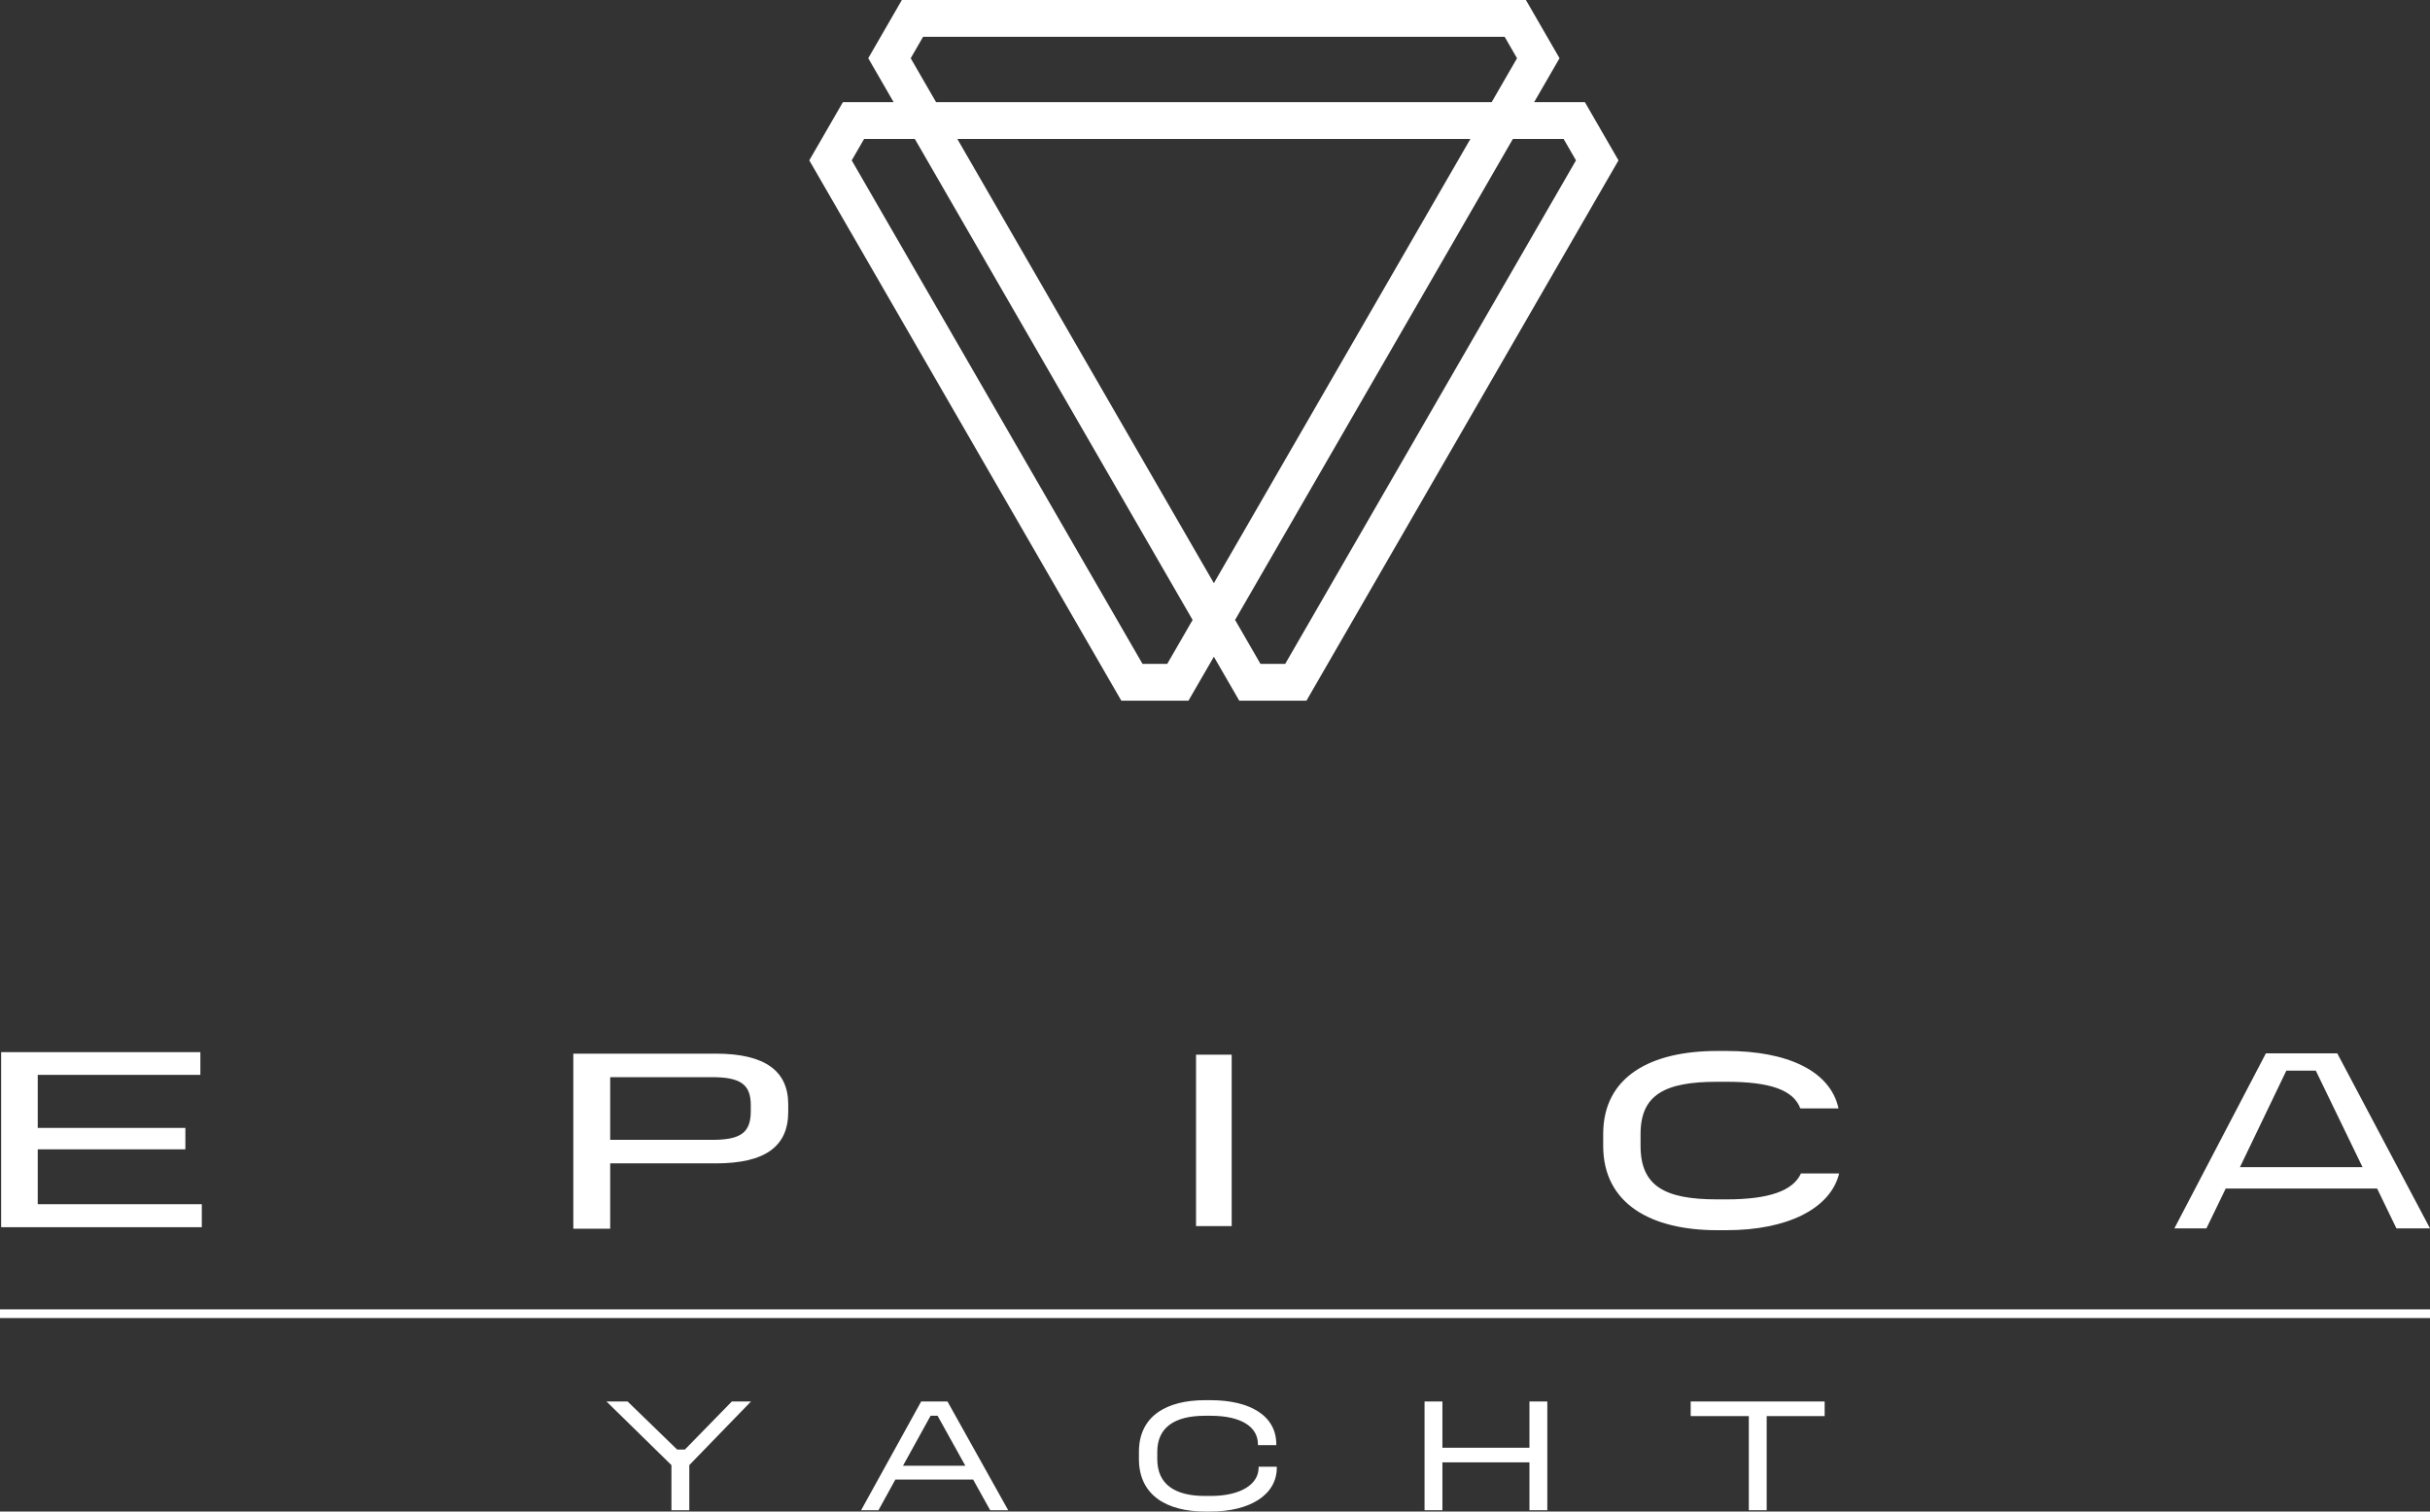 <?xml version="1.0" encoding="UTF-8"?>
<svg xmlns="http://www.w3.org/2000/svg" id="Layer_2" data-name="Layer 2" viewBox="0 0 1197.2 744.91">
  <rect x="0" y="0" width="1197.2" height="744.91" fill="#333333" stroke="none"/>
  <defs>
    <style>
      .cls-1 {
        fill: #fff;
      }
    </style>
  </defs>
  <g id="Livello_2" data-name="Livello 2">
    <path class="cls-1" d="M585.54,345.29l12.5-21.64,12.5,21.64h33.13l153.72-266.26-16.56-28.69h-24.99l12.5-21.65-16.56-28.69h-307.45l-16.56,28.69,12.5,21.65h-24.99l-16.56,28.69,153.72,266.26h33.13-.03ZM694.31,120.64l-96.27,166.75-126.39-218.92h252.78l-30.12,52.17h0ZM770.35,68.47l6.1,10.56-143.26,248.13h-12.19l-12.5-21.65,136.86-237.04h24.99ZM454.78,18.14h286.52l6.1,10.56-12.5,21.65h-273.72l-12.5-21.65,6.1-10.56h0ZM425.72,68.47h24.99l136.86,237.05-12.5,21.64h-12.19l-143.26-248.13,6.1-10.56h0Z"></path>
    <polygon class="cls-1" points="99.42 593.45 18.59 593.45 18.59 566.41 91.33 566.41 91.33 555.85 18.59 555.85 18.59 529.71 98.72 529.71 98.72 518.51 .56 518.51 .56 604.78 99.42 604.78 99.42 593.45"></polygon>
    <path class="cls-1" d="M300.63,573.33h52.01c24.54,0,35.7-8.5,35.7-25.37v-3.73c0-16.23-11.15-24.98-35.7-24.98h-70.18v86.28h18.17v-32.19h0ZM300.63,530.84h50.06c14.22,0,19.2,3.61,19.2,13.78v2.96c0,10.69-4.97,14.16-19.2,14.16h-50.06v-30.9Z"></path>
    <path class="cls-1" d="M1096.55,585.74h74.6l9.5,19.62h16.55l-45.68-86.24h-35.18l-45.08,86.24h15.79l9.5-19.62ZM1126.43,527.62h14.5l23.03,47.57h-60.39l22.86-47.57Z"></path>
    <path class="cls-1" d="M789.85,564.67c0,28.59,23.57,41.59,56.12,41.59h4.69c29.59,0,51.09-10.41,55.45-27.96h-18.84c-3.8,8.49-15.69,12.77-36.61,12.77h-4.69c-25.65,0-37.71-6.44-37.71-26.4v-5.79c0-19.45,12.06-25.76,37.71-25.76h4.69c21.4,0,32.89,4,36.31,13.12h18.82c-4.04-18.57-25.31-28.31-55.13-28.31h-4.69c-32.55,0-56.12,12.49-56.12,40.95v5.79Z"></path>
    <rect class="cls-1" x="589.26" y="519.76" width="17.56" height="84.48"></rect>
    <polygon class="cls-1" points="337.44 714.35 333.6 714.35 309.2 690.67 298.8 690.67 330.8 722.03 330.8 744.27 339.6 744.27 339.6 722.03 370 690.67 360.56 690.67 337.44 714.35"></polygon>
    <path class="cls-1" d="M453.84,690.67l-29.6,53.6h8.56l8.32-15.12h38.32l8.4,15.12h8.88l-29.92-53.6h-12.96ZM444.88,722.35l13.6-24.64h3.44l13.68,24.64h-30.72Z"></path>
    <path class="cls-1" d="M620.08,723.31c0,8.08-8.64,13.92-23.68,13.92h-2.72c-14.88,0-23.52-5.76-23.52-18.16v-3.6c0-12.08,8.64-17.76,23.52-17.76h2.72c15.12,0,23.36,5.44,23.36,14.08v.4h9.04v-.4c0-14.24-13.12-21.76-32.4-21.76h-2.72c-18.88,0-32.56,7.76-32.56,25.44v3.6c0,17.76,13.68,25.84,32.56,25.84h2.72c19.28,0,32.64-8.16,32.64-21.6v-.48h-8.96v.48h0Z"></path>
    <polygon class="cls-1" points="753.52 713.47 710.64 713.47 710.64 690.67 701.84 690.67 701.84 744.27 710.64 744.27 710.64 720.67 753.52 720.67 753.52 744.27 762.32 744.27 762.32 690.67 753.52 690.67 753.52 713.47"></polygon>
    <polygon class="cls-1" points="832.96 697.87 861.6 697.87 861.6 744.27 870.4 744.27 870.4 697.87 898.96 697.87 898.96 690.67 832.96 690.67 832.96 697.87"></polygon>
    <rect class="cls-1" y="645.27" width="1197.2" height="4.28"></rect>
  </g>
</svg>
